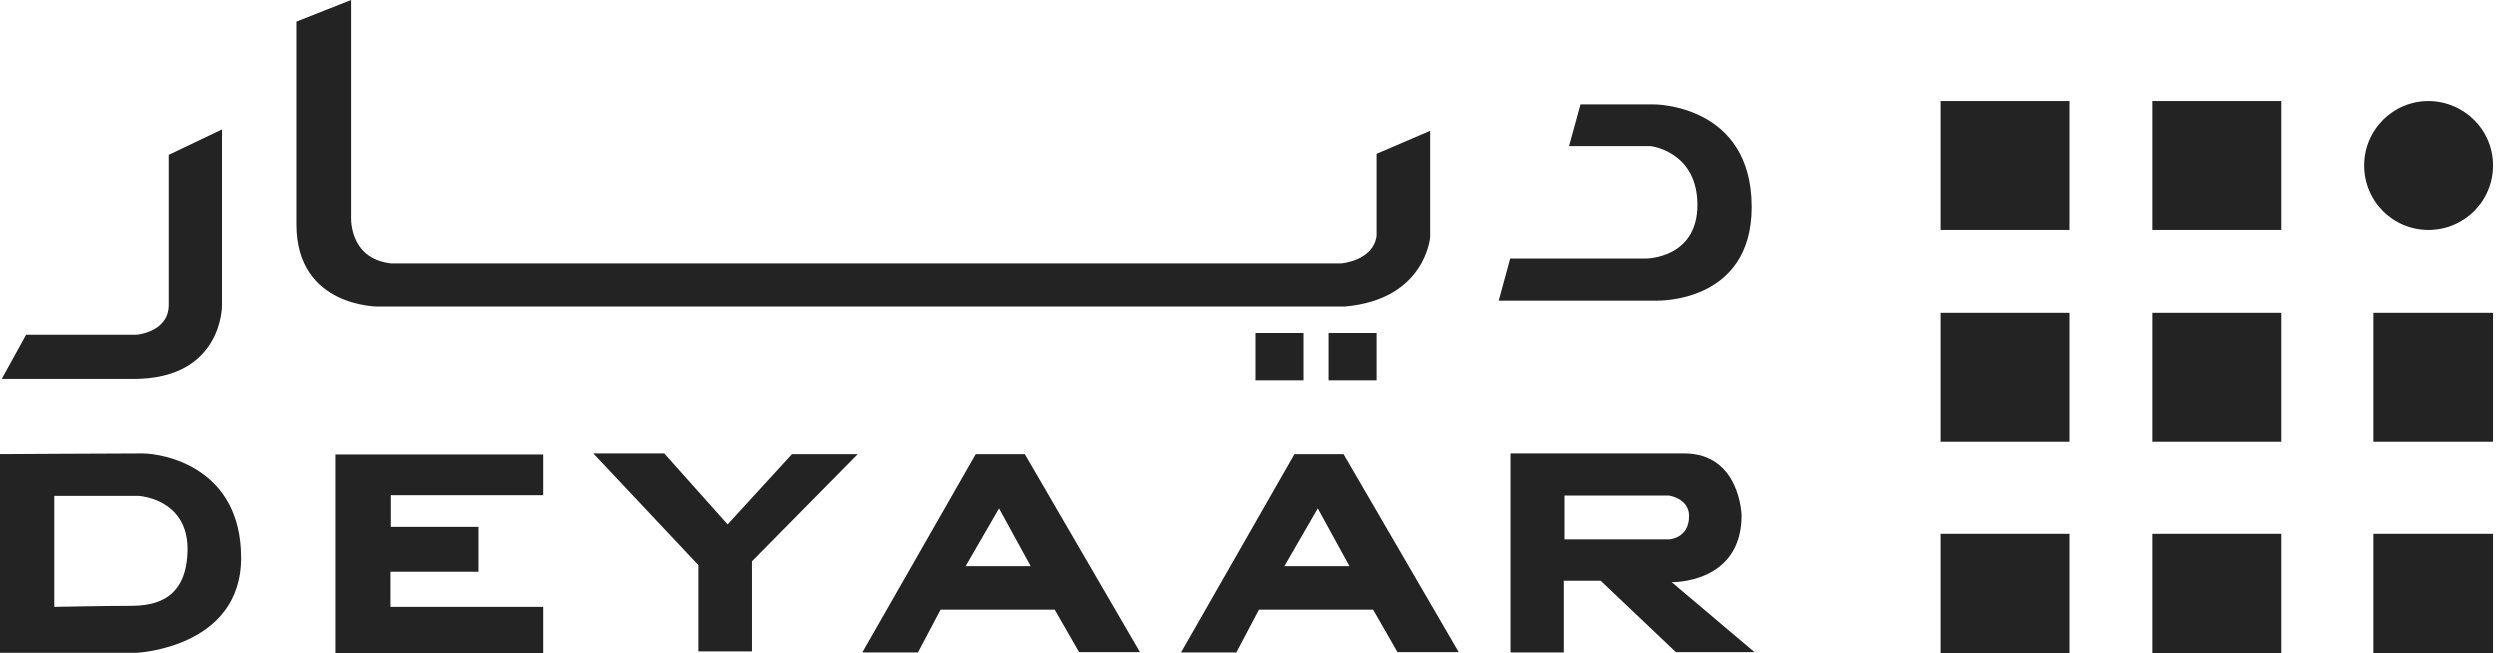 <svg width="329" height="86" viewBox="0 0 329 86" fill="none" xmlns="http://www.w3.org/2000/svg">
<path d="M272.346 13.297H255.382V30.261H272.346V13.297Z" fill="#232323"/>
<path d="M300.215 13.297H283.251V30.261H300.215V13.297Z" fill="#232323"/>
<path d="M272.346 41.166H255.382V58.13H272.346V41.166Z" fill="#232323"/>
<path d="M300.215 41.166H283.251V58.13H300.215V41.166Z" fill="#232323"/>
<path d="M272.346 70.248H255.382V86H272.346V70.248Z" fill="#232323"/>
<path d="M300.215 70.248H283.251V86H300.215V70.248Z" fill="#232323"/>
<path d="M328.085 41.166H312.333V58.13H328.085V41.166Z" fill="#232323"/>
<path d="M328.085 70.248H312.333V86H328.085V70.248Z" fill="#232323"/>
<path d="M328.085 21.779C328.085 26.467 324.284 30.261 319.589 30.261C314.894 30.261 311.121 26.467 311.121 21.779C311.121 17.092 314.922 13.297 319.589 13.297C324.284 13.325 328.085 17.092 328.085 21.779Z" fill="#232323"/>
<path d="M206.482 19.233L207.994 13.738H217.61C217.61 13.738 230.524 13.647 230.524 27.247C230.524 40.024 217.931 39.566 217.931 39.566H197.232L198.743 34.025H216.603C216.603 34.025 223.38 34.025 223.38 26.973C223.38 19.92 217.244 19.233 217.244 19.233H206.482Z" fill="#232323"/>
<path d="M181.159 20.241L188.211 17.218V31.185C188.211 31.185 187.616 39.428 176.946 40.344H49.823C49.823 40.344 39.016 40.481 39.016 29.537V2.839L46.206 0V28.346C46.206 28.346 45.748 34.025 51.472 34.666H176.488C176.488 34.666 180.701 34.345 181.159 31.048V20.241Z" fill="#232323"/>
<path d="M171.542 43.824H165.223V50.052H171.542V43.824Z" fill="#232323"/>
<path d="M181.159 43.824H174.839V50.052H181.159V43.824Z" fill="#232323"/>
<path d="M29.216 17.036V40.207C29.216 40.207 29.308 49.87 17.585 49.87H0.229L3.435 44.054H17.951C17.951 44.054 22.21 43.733 22.21 40.115V20.379L29.216 17.036Z" fill="#232323"/>
<path d="M44.145 59.807V86.001H71.483V79.864H51.38V75.239H62.966V69.332H51.426V65.165H71.483V59.807H44.145Z" fill="#232323"/>
<path d="M78.078 59.669H87.419L95.754 69.01L104.226 59.76H112.881L98.959 73.864V85.725H91.907V74.368L78.078 59.669Z" fill="#232323"/>
<path d="M18.684 59.669C15.799 59.669 0 59.76 0 59.76V85.908H17.997C17.997 85.908 31.735 85.267 31.735 73.406C31.735 61.546 21.614 59.669 18.684 59.669ZM17.172 79.726C13.921 79.726 7.144 79.863 7.144 79.863V65.255H18.226C18.226 65.255 24.683 65.576 24.683 72.262C24.637 78.902 20.424 79.726 17.172 79.726Z" fill="#232323"/>
<path d="M128.405 59.76L113.476 85.862H120.803L123.78 80.23H138.8L142.005 85.817H150.019L134.862 59.76H128.405ZM127.077 74.506L131.473 66.904L135.64 74.506H127.077Z" fill="#232323"/>
<path d="M170.351 59.76L155.423 85.862H162.704L165.681 80.23H180.701L183.906 85.817H191.966L176.808 59.76H170.351ZM169.023 74.506L173.42 66.904L177.587 74.506H169.023Z" fill="#232323"/>
<path d="M219.992 76.612C219.992 76.612 229.196 76.841 229.196 67.82C229.196 67.82 229.013 59.669 221.64 59.669H198.789V85.862H205.796V76.429H210.65L220.541 85.817H230.89L219.992 76.612ZM205.887 70.979V65.209H219.625C219.625 65.209 222.281 65.576 222.281 67.911C222.281 70.888 219.625 70.979 219.625 70.979H205.887Z" fill="#232323"/>
</svg>
